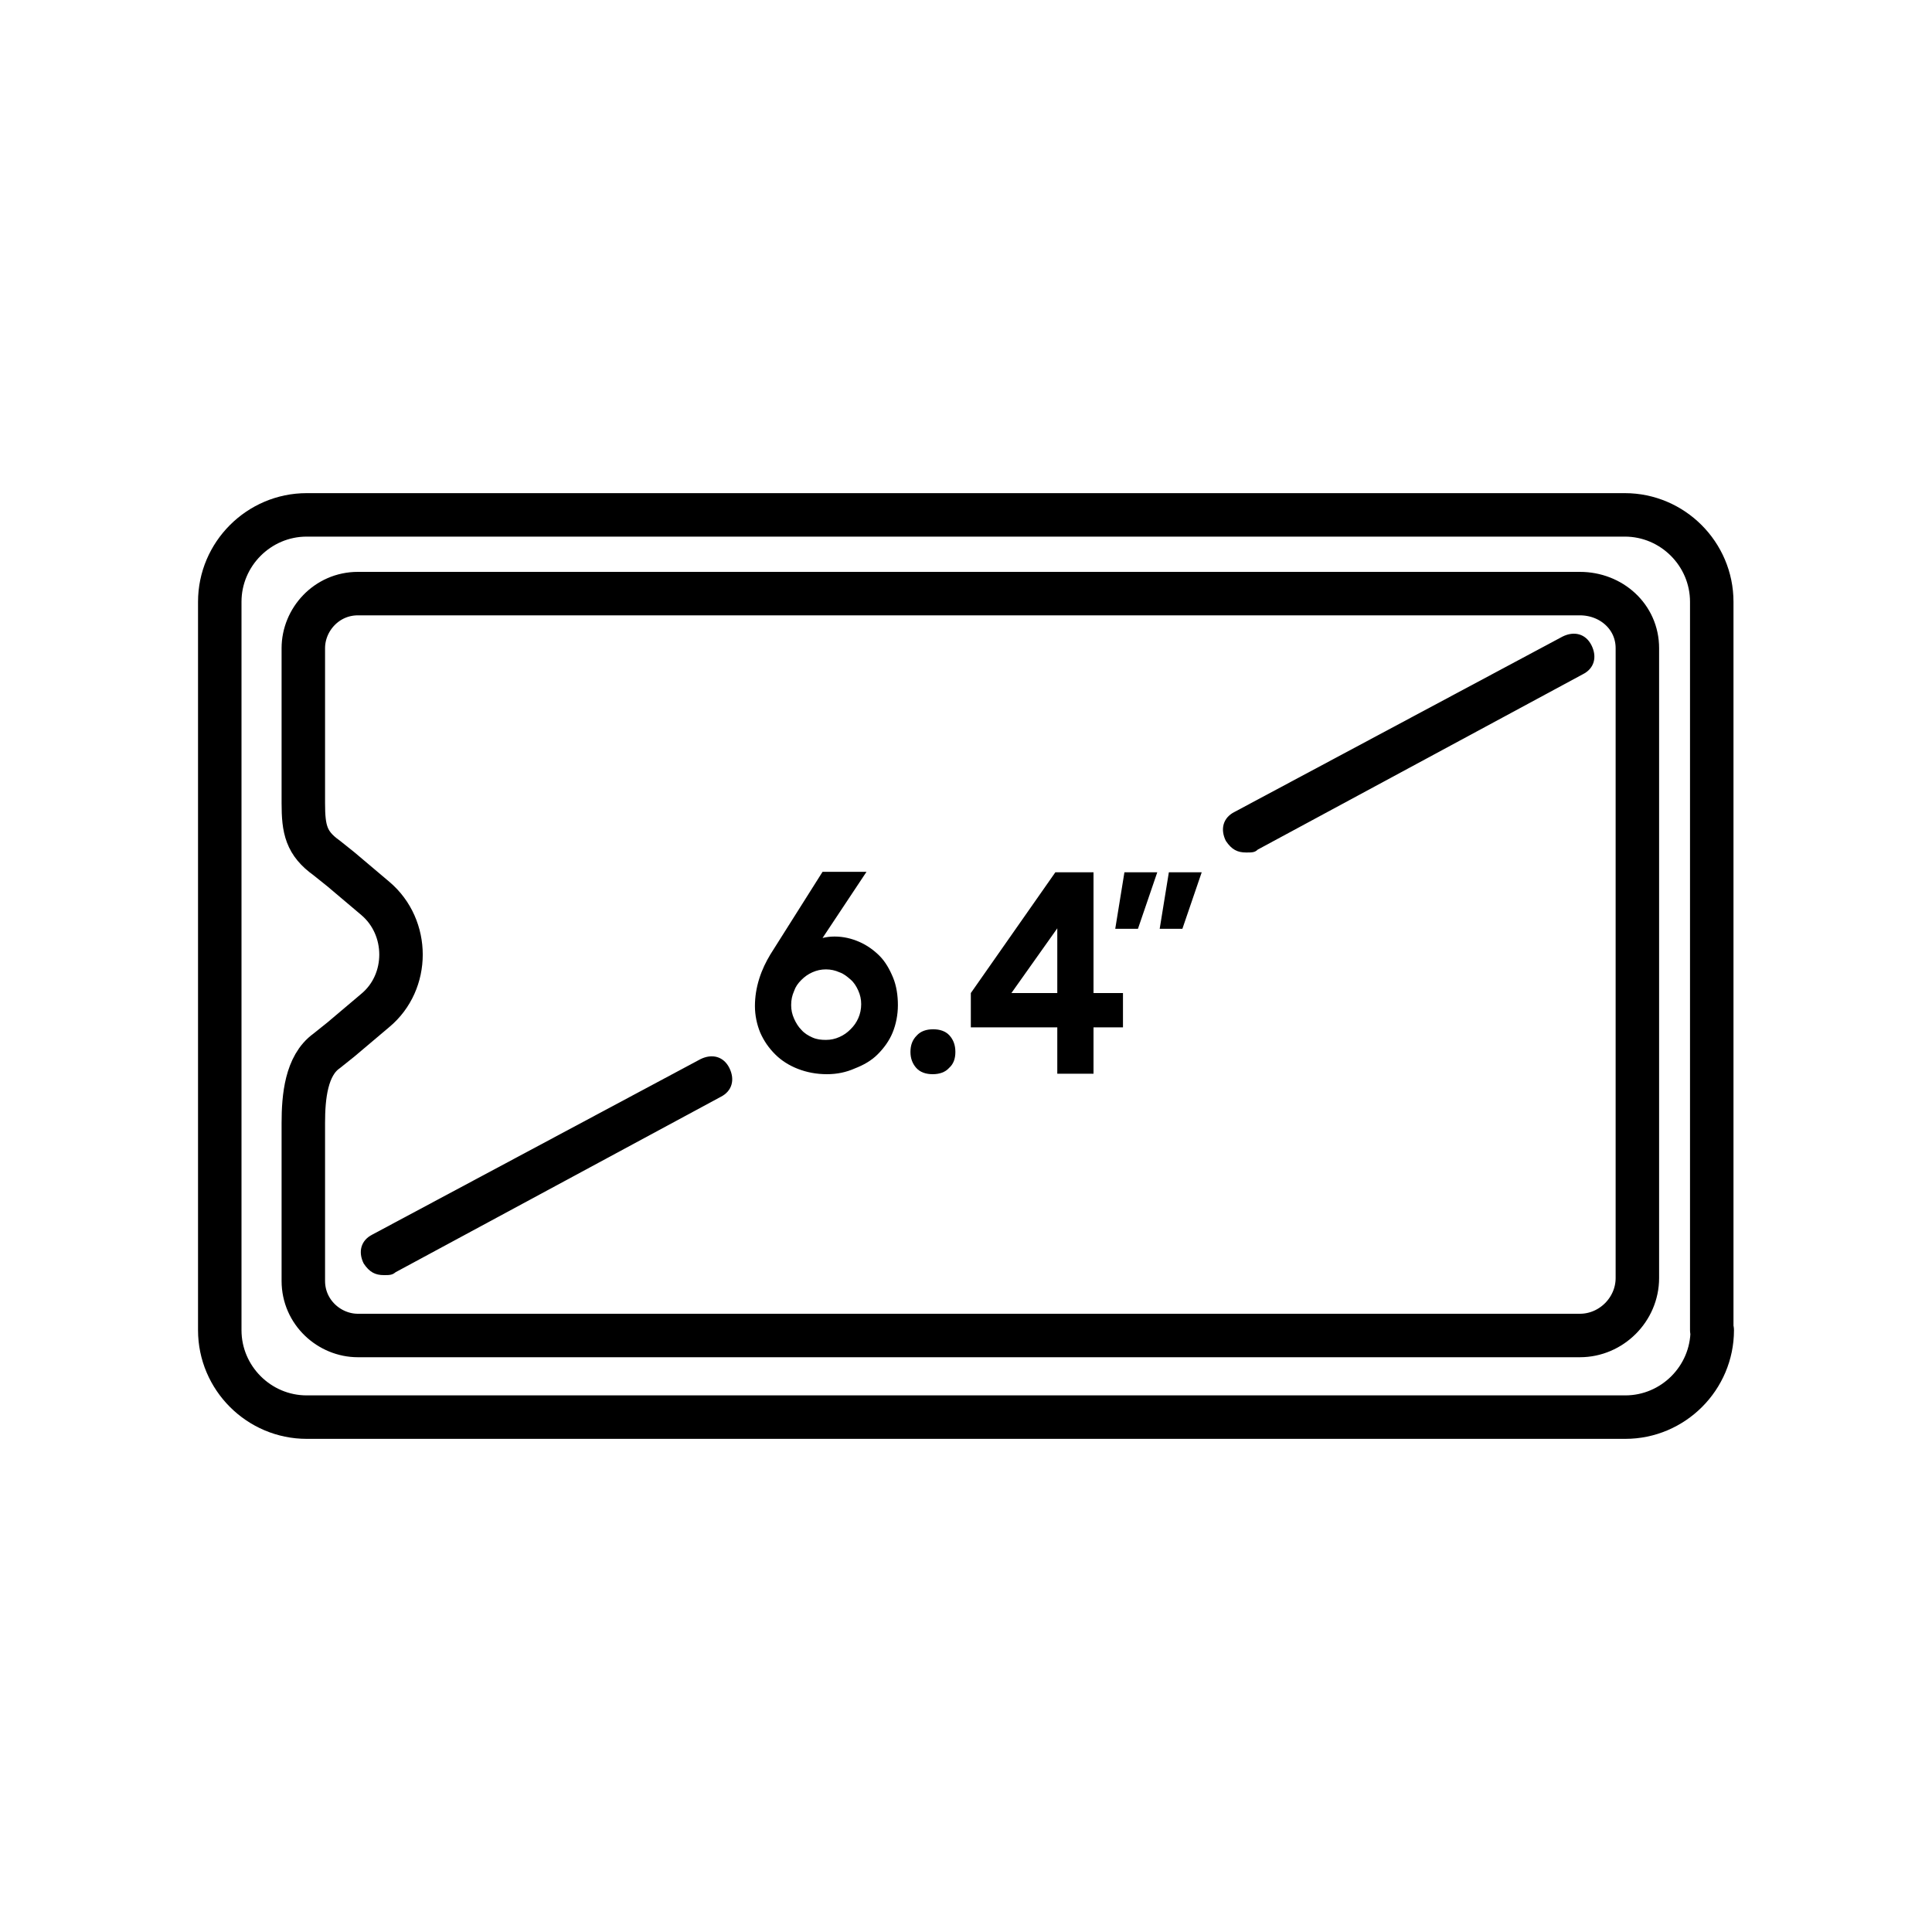 <?xml version="1.0" encoding="utf-8"?>
<!-- Generator: Adobe Illustrator 24.0.0, SVG Export Plug-In . SVG Version: 6.00 Build 0)  -->
<svg version="1.1" id="Layer_1" xmlns="http://www.w3.org/2000/svg" xmlns:xlink="http://www.w3.org/1999/xlink" x="0px" y="0px"
	 viewBox="0 0 400 400" style="enable-background:new 0 0 400 400;" xml:space="preserve">
<style type="text/css">
	.st0{fill:none;stroke:#000000;stroke-width:9;stroke-linecap:round;stroke-linejoin:round;}
	.st1{fill:none;stroke:#000000;stroke-width:9;stroke-linecap:round;stroke-linejoin:round;stroke-miterlimit:10;}
</style>
<g>
	<g>
		<path id="XMLID_12_" d="M258,176.5c-1.8,0-3-0.6-4.2-2.4c-1.2-2.4-0.6-4.8,1.8-6l67.9-36.3c2.4-1.2,4.8-0.6,6,1.8
			c1.2,2.4,0.6,4.8-1.8,6l-67.3,36.3C259.8,176.5,259.2,176.5,258,176.5z"/>
	</g>
	<path id="XMLID_11_" d="M79.5,264c-1.8,0-3-0.6-4.2-2.4c-1.2-2.4-0.6-4.8,1.8-6l67.9-36.3c2.4-1.2,4.8-0.6,6,1.8
		c1.2,2.4,0.6,4.8-1.8,6l-67.3,36.3C81.2,264,80.6,264,79.5,264z"/>
	<path id="XMLID_8_" class="st0" d="M327.1,122.9L327.1,122.9h-253c-6.5,0-11.3,5.4-11.3,11.3V158v8.3c0,5.4,0.6,8.3,4.8,11.3l3,2.4
		l7.1,6c7.1,6,7.1,17.3,0,23.2l-7.1,6l-3,2.4c-4.2,3-4.8,9.5-4.8,14.9v6.5v26.2c0,6.5,5.4,11.3,11.3,11.3l0,0h253
		c6.5,0,11.9-5.4,11.9-11.9V134.2C339,127.7,333.6,122.9,327.1,122.9z"/>
	<g>
		<g>
			<path d="M171.2,222.4c-2.2,0-4.2-0.4-6-1.1c-1.8-0.7-3.4-1.7-4.7-3c-1.3-1.3-2.3-2.7-3.1-4.5c-0.7-1.7-1.1-3.6-1.1-5.5
				c0-1.9,0.3-3.8,0.9-5.7c0.6-1.9,1.4-3.5,2.3-5l10.8-17.1h9.1l-9.1,13.7c0.8-0.2,1.6-0.3,2.5-0.3c1.8,0,3.5,0.4,5.1,1.1
				c1.6,0.7,3,1.7,4.2,2.9s2.1,2.8,2.8,4.5s1,3.7,1,5.7s-0.4,4-1.1,5.7s-1.8,3.2-3.1,4.5c-1.3,1.3-2.9,2.2-4.7,2.9
				C175.2,222,173.3,222.4,171.2,222.4z M171,215.3c1,0,1.9-0.2,2.8-0.6c0.9-0.4,1.6-0.9,2.3-1.6c0.7-0.7,1.2-1.4,1.6-2.3
				c0.4-0.9,0.6-1.9,0.6-2.9c0-1-0.2-1.9-0.6-2.8c-0.4-0.9-0.9-1.7-1.6-2.3c-0.7-0.6-1.4-1.2-2.3-1.5c-0.9-0.4-1.8-0.6-2.8-0.6
				c-1,0-1.9,0.2-2.8,0.6s-1.6,0.9-2.3,1.6c-0.7,0.7-1.2,1.4-1.5,2.3c-0.4,0.9-0.6,1.8-0.6,2.9c0,1,0.2,1.9,0.6,2.8
				c0.4,0.9,0.9,1.7,1.5,2.3c0.6,0.7,1.4,1.2,2.3,1.6S170,215.3,171,215.3z"/>
			<path id="XMLID_5_" d="M188.5,217.8c0-1.4,0.4-2.5,1.3-3.4c0.8-0.9,2-1.3,3.4-1.3c1.4,0,2.6,0.4,3.4,1.3c0.8,0.9,1.2,2,1.2,3.4
				c0,1.4-0.4,2.5-1.3,3.3c-0.8,0.9-2,1.3-3.4,1.3c-1.4,0-2.6-0.4-3.4-1.3C188.9,220.2,188.5,219.1,188.5,217.8z"/>
			<path d="M218.9,212.7H201v-7.1l17.5-25h7.9v25h6.1v7.1h-6.1v9.6h-7.5V212.7z M218.9,205.6v-13.4l-9.5,13.4H218.9z"/>
			<path d="M230.9,192.3l1.9-11.7h6.8l-4,11.7H230.9z M240.1,192.3l1.9-11.7h6.8l-4,11.7H240.1z"/>
		</g>
	</g>
	<path class="st1" d="M354.5,275.4c0,9.9-8.1,18-18,18H63.5c-9.9,0-18-8.1-18-18V124.6c0-9.9,8.1-18,18-18h272.9c9.9,0,18,8.1,18,18
		V275.4z"/>
</g>
</svg>
